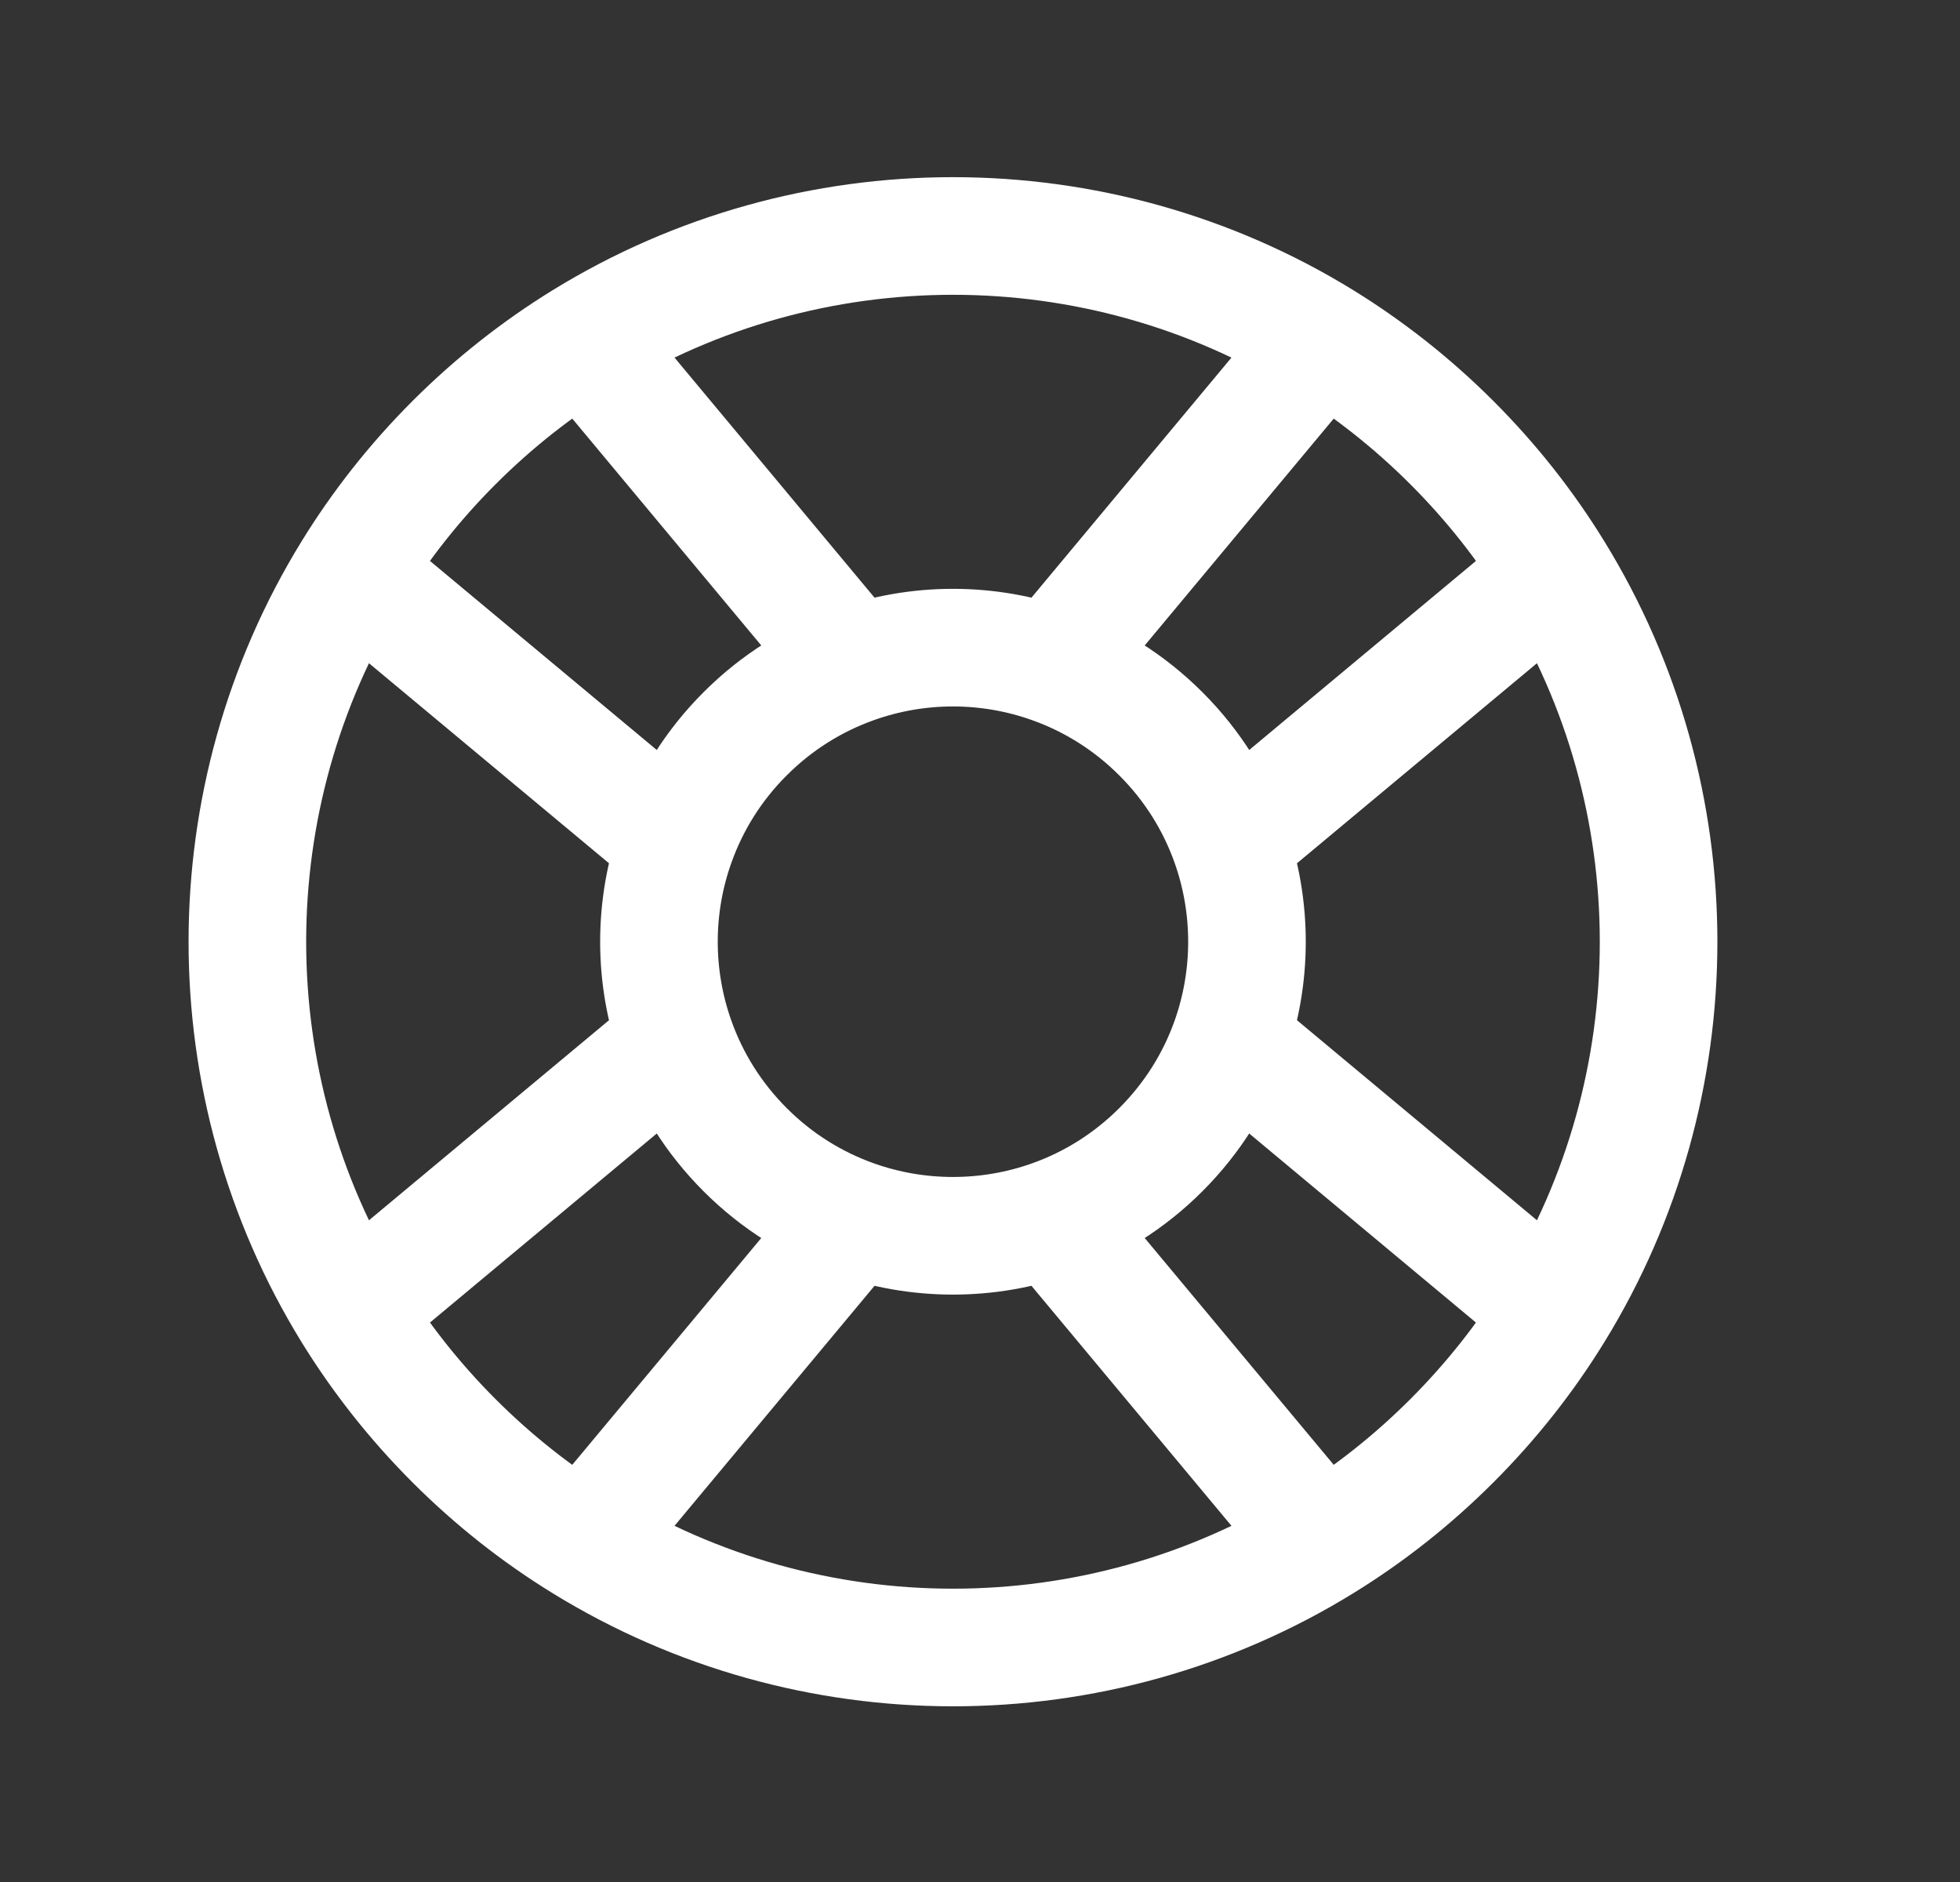 <svg width="25" height="24" viewBox="0 0 25 24" fill="none" xmlns="http://www.w3.org/2000/svg">
<rect x="0" y="0" width="25" height="24" fill="#333333" stroke="none"/>
<path d="M16.868 4.339C17.455 4.701 18.01 5.136 18.519 5.645C19.028 6.154 19.464 6.709 19.825 7.297M16.868 4.339L13.419 8.478M16.868 4.339C13.987 2.566 10.324 2.566 7.443 4.339M19.825 7.297L15.687 10.746M19.825 7.297C21.599 10.178 21.599 13.841 19.825 16.722M15.687 10.746C15.506 10.239 15.213 9.763 14.807 9.358C14.401 8.952 13.926 8.659 13.419 8.478M15.687 10.746C15.978 11.561 15.978 12.457 15.687 13.273M13.419 8.478C12.603 8.186 11.707 8.186 10.892 8.478M15.687 13.273C15.506 13.78 15.213 14.255 14.807 14.661C14.401 15.067 13.926 15.36 13.419 15.541M15.687 13.273L19.825 16.722M19.825 16.722C19.464 17.309 19.028 17.864 18.519 18.373C18.01 18.882 17.455 19.318 16.868 19.679M16.868 19.679L13.419 15.541M16.868 19.679C13.987 21.453 10.324 21.453 7.443 19.679M13.419 15.541C12.603 15.832 11.707 15.832 10.892 15.541M10.892 15.541C10.385 15.36 9.909 15.067 9.504 14.661C9.098 14.255 8.805 13.78 8.624 13.273M10.892 15.541L7.443 19.679M7.443 19.679C6.855 19.318 6.3 18.882 5.791 18.373C5.282 17.864 4.847 17.309 4.485 16.722M4.485 16.722L8.624 13.273M4.485 16.722C2.712 13.841 2.712 10.178 4.485 7.297M8.624 13.273C8.332 12.457 8.332 11.561 8.624 10.746M8.624 10.746C8.805 10.239 9.098 9.763 9.504 9.358C9.909 8.952 10.385 8.659 10.892 8.478M8.624 10.746L4.485 7.297M10.892 8.478L7.443 4.339M7.443 4.339C6.855 4.701 6.3 5.136 5.791 5.645C5.282 6.154 4.847 6.709 4.485 7.297" stroke="white" stroke-width="1.5" stroke-linecap="round" stroke-linejoin="round"/>
</svg>
